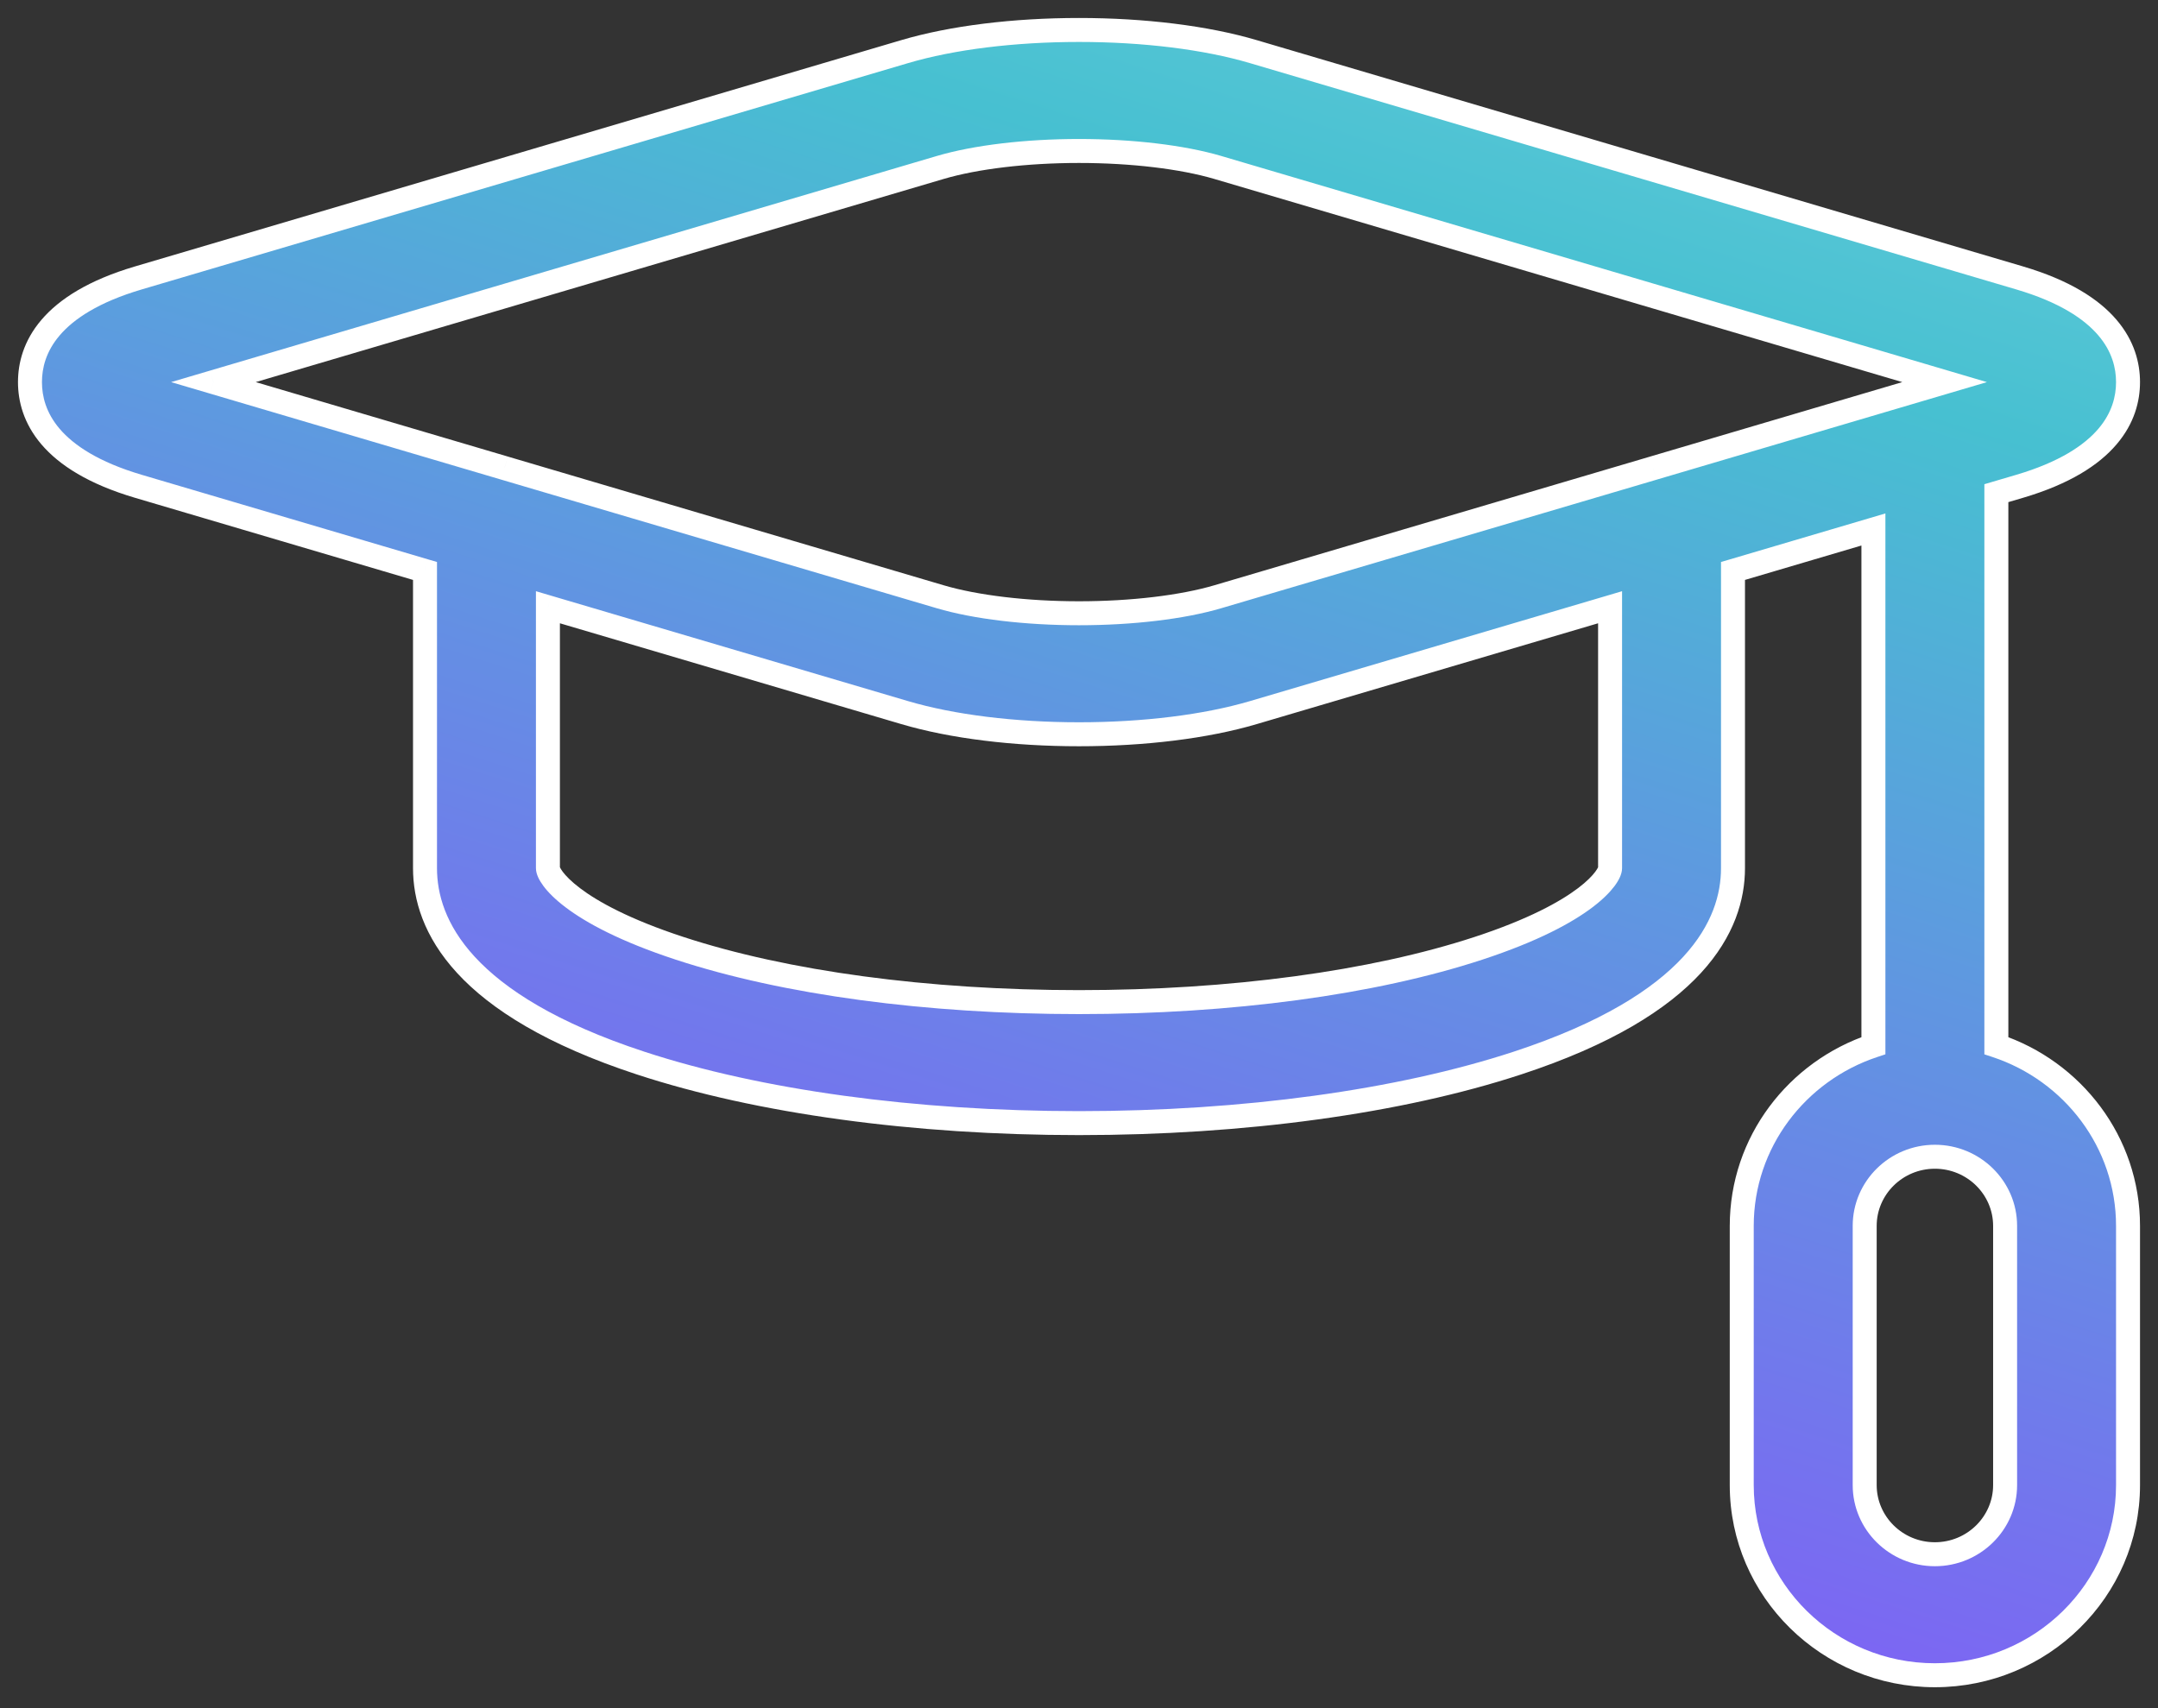 <svg width="72" height="57" viewBox="0 0 72 57" fill="none" xmlns="http://www.w3.org/2000/svg">
<rect x="0" y="0" width="72" height="57" fill="#333333" stroke="none"/>
<g id="student copy">
<g id="Shape">
<path fill-rule="evenodd" clip-rule="evenodd" d="M66.607 34.894V16.457L67.384 16.227C70.373 15.344 71 13.849 71 12.751C71 11.652 70.373 10.157 67.384 9.274L41.812 1.721C40.237 1.256 38.173 1 36 1C33.827 1 31.763 1.256 30.188 1.721L4.616 9.274C1.627 10.157 1 11.652 1 12.751C1 13.85 1.627 15.345 4.616 16.227L14.18 19.052V28.971C14.18 30.861 15.428 33.523 21.372 35.474C25.31 36.766 30.505 37.478 36 37.478C41.495 37.478 46.69 36.766 50.627 35.474C56.572 33.523 57.82 30.861 57.82 28.971V19.052L62.505 17.669V34.894C59.955 35.739 58.112 38.114 58.112 40.907V49.558C58.112 53.056 61.003 55.902 64.556 55.902C68.109 55.902 71 53.056 71 49.558V40.907C71 38.114 69.157 35.739 66.607 34.894ZM31.366 5.589C32.553 5.239 34.241 5.038 36 5.038C37.759 5.038 39.448 5.239 40.634 5.589L64.88 12.751L55.17 15.619C55.164 15.621 55.159 15.622 55.153 15.624L40.634 19.913C39.448 20.263 37.759 20.464 36 20.464C34.242 20.464 32.553 20.263 31.367 19.913L16.847 15.624C16.842 15.622 16.836 15.621 16.831 15.619L7.12 12.751L31.366 5.589ZM53.719 28.971C53.719 29.231 52.974 30.447 49.331 31.643C45.8 32.802 41.066 33.44 36 33.44C30.934 33.44 26.2 32.802 22.669 31.643C19.026 30.447 18.281 29.231 18.281 28.971V20.264L30.188 23.78C31.763 24.246 33.827 24.502 36 24.502C38.173 24.502 40.237 24.246 41.812 23.78L53.719 20.264V28.971ZM66.899 49.557C66.899 50.829 65.848 51.864 64.556 51.864C63.265 51.864 62.214 50.829 62.214 49.557V40.907C62.214 39.635 63.264 38.6 64.556 38.6C65.848 38.6 66.899 39.635 66.899 40.907V49.557Z" fill="url(#paint0_linear)"/>
<path d="M66.607 34.894H66.207V35.183L66.481 35.273L66.607 34.894ZM66.607 16.457L66.494 16.073L66.207 16.158V16.457H66.607ZM67.384 16.227L67.498 16.611L67.498 16.611L67.384 16.227ZM71 12.751H71.4V12.751L71 12.751ZM67.384 9.274L67.271 9.658V9.658L67.384 9.274ZM41.812 1.721L41.925 1.338V1.338L41.812 1.721ZM30.188 1.721L30.075 1.338L30.075 1.338L30.188 1.721ZM4.616 9.274L4.729 9.658L4.729 9.658L4.616 9.274ZM4.616 16.227L4.503 16.611L4.503 16.611L4.616 16.227ZM14.18 19.052H14.58V18.753L14.293 18.669L14.18 19.052ZM21.372 35.474L21.248 35.854L21.248 35.854L21.372 35.474ZM50.627 35.474L50.752 35.854L50.752 35.854L50.627 35.474ZM57.82 19.052L57.707 18.669L57.42 18.753V19.052H57.82ZM62.505 17.669H62.905V17.133L62.392 17.285L62.505 17.669ZM62.505 34.894L62.631 35.273L62.905 35.182V34.894H62.505ZM71 40.907L70.6 40.907V40.907H71ZM31.366 5.589L31.48 5.973L31.48 5.973L31.366 5.589ZM40.634 5.589L40.747 5.205L40.747 5.205L40.634 5.589ZM64.88 12.751L64.994 13.134L66.292 12.751L64.994 12.367L64.88 12.751ZM55.17 15.619L55.057 15.235L55.051 15.237L55.17 15.619ZM55.153 15.624L55.267 16.008L55.273 16.006L55.153 15.624ZM40.634 19.913L40.747 20.296L40.747 20.296L40.634 19.913ZM31.367 19.913L31.253 20.296L31.253 20.296L31.367 19.913ZM16.847 15.624L16.728 16.006L16.734 16.008L16.847 15.624ZM16.831 15.619L16.95 15.237L16.944 15.235L16.831 15.619ZM7.12 12.751L7.007 12.367L5.708 12.751L7.007 13.134L7.12 12.751ZM49.331 31.643L49.206 31.263L49.206 31.263L49.331 31.643ZM22.669 31.643L22.794 31.263L22.794 31.263L22.669 31.643ZM18.281 20.264L18.395 19.88L17.881 19.728V20.264H18.281ZM30.188 23.78L30.075 24.164L30.075 24.164L30.188 23.78ZM41.812 23.78L41.926 24.164L41.926 24.164L41.812 23.78ZM53.719 20.264H54.119V19.728L53.606 19.88L53.719 20.264ZM67.007 34.894V16.457H66.207V34.894H67.007ZM66.72 16.84L67.498 16.611L67.271 15.844L66.494 16.073L66.72 16.84ZM67.498 16.611C69.041 16.155 70.022 15.527 70.617 14.829C71.218 14.126 71.4 13.381 71.4 12.751H70.6C70.6 13.219 70.469 13.771 70.009 14.31C69.543 14.855 68.716 15.417 67.271 15.844L67.498 16.611ZM71.4 12.751C71.4 12.12 71.218 11.376 70.617 10.672C70.021 9.974 69.04 9.347 67.498 8.891L67.271 9.658C68.716 10.085 69.543 10.646 70.008 11.191C70.469 11.73 70.6 12.283 70.6 12.751L71.4 12.751ZM67.498 8.891L41.925 1.338L41.699 2.105L67.271 9.658L67.498 8.891ZM41.925 1.338C40.304 0.859 38.2 0.6 36 0.6V1.4C38.146 1.4 40.17 1.653 41.699 2.105L41.925 1.338ZM36 0.6C33.801 0.6 31.697 0.859 30.075 1.338L30.301 2.105C31.83 1.653 33.854 1.4 36 1.4V0.6ZM30.075 1.338L4.503 8.891L4.729 9.658L30.301 2.105L30.075 1.338ZM4.503 8.891C2.96 9.347 1.979 9.974 1.383 10.672C0.782 11.376 0.6 12.12 0.6 12.751H1.4C1.4 12.283 1.531 11.73 1.992 11.191C2.457 10.646 3.284 10.085 4.729 9.658L4.503 8.891ZM0.6 12.751C0.6 13.381 0.782 14.126 1.383 14.83C1.979 15.527 2.96 16.155 4.503 16.611L4.729 15.844C3.284 15.417 2.457 14.855 1.991 14.31C1.531 13.771 1.4 13.219 1.4 12.751H0.6ZM4.503 16.611L14.066 19.436L14.293 18.669L4.729 15.844L4.503 16.611ZM13.78 19.052V28.971H14.58V19.052H13.78ZM13.78 28.971C13.78 30.013 14.128 31.249 15.253 32.471C16.369 33.683 18.236 34.866 21.248 35.854L21.497 35.094C18.564 34.131 16.834 33.007 15.841 31.929C14.856 30.859 14.58 29.818 14.58 28.971H13.78ZM21.248 35.854C25.236 37.163 30.475 37.878 36 37.878V37.078C30.534 37.078 25.384 36.37 21.497 35.094L21.248 35.854ZM36 37.878C41.525 37.878 46.764 37.163 50.752 35.854L50.503 35.094C46.616 36.37 41.466 37.078 36 37.078V37.878ZM50.752 35.854C53.764 34.866 55.63 33.683 56.747 32.471C57.872 31.249 58.22 30.013 58.22 28.971H57.42C57.42 29.818 57.144 30.859 56.159 31.929C55.166 33.007 53.436 34.131 50.503 35.094L50.752 35.854ZM58.22 28.971V19.052H57.42V28.971H58.22ZM57.934 19.436L62.619 18.052L62.392 17.285L57.707 18.669L57.934 19.436ZM62.105 17.669V34.894H62.905V17.669H62.105ZM62.379 34.514C59.674 35.411 57.712 37.933 57.712 40.907H58.512C58.512 38.296 60.236 36.068 62.631 35.273L62.379 34.514ZM57.712 40.907V49.558H58.512V40.907H57.712ZM57.712 49.558C57.712 53.283 60.788 56.302 64.556 56.302V55.502C61.218 55.502 58.512 52.829 58.512 49.558H57.712ZM64.556 56.302C68.324 56.302 71.4 53.283 71.4 49.558H70.6C70.6 52.829 67.894 55.502 64.556 55.502V56.302ZM71.4 49.558V40.907H70.6V49.558H71.4ZM71.4 40.907C71.4 37.933 69.438 35.411 66.733 34.514L66.481 35.273C68.877 36.068 70.6 38.296 70.6 40.907L71.4 40.907ZM31.48 5.973C32.617 5.637 34.265 5.438 36 5.438V4.638C34.218 4.638 32.488 4.841 31.253 5.206L31.48 5.973ZM36 5.438C37.735 5.438 39.383 5.637 40.52 5.973L40.747 5.205C39.512 4.841 37.782 4.638 36 4.638V5.438ZM40.52 5.973L64.767 13.134L64.994 12.367L40.747 5.205L40.52 5.973ZM64.767 12.367L55.057 15.235L55.283 16.003L64.994 13.134L64.767 12.367ZM55.051 15.237C55.052 15.237 55.053 15.236 55.05 15.238C55.047 15.238 55.041 15.24 55.034 15.242L55.273 16.006C55.271 16.006 55.27 16.006 55.274 16.006C55.276 16.005 55.282 16.003 55.289 16.001L55.051 15.237ZM55.04 15.24L40.52 19.529L40.747 20.296L55.267 16.008L55.04 15.24ZM40.52 19.529C39.383 19.865 37.736 20.064 36 20.064V20.864C37.783 20.864 39.513 20.661 40.747 20.296L40.52 19.529ZM36 20.064C34.265 20.064 32.617 19.865 31.48 19.529L31.253 20.296C32.488 20.661 34.218 20.864 36 20.864V20.064ZM31.48 19.529L16.96 15.24L16.734 16.008L31.253 20.296L31.48 19.529ZM16.966 15.242C16.959 15.24 16.953 15.238 16.951 15.238C16.948 15.236 16.948 15.237 16.95 15.237L16.711 16.001C16.718 16.003 16.725 16.005 16.727 16.006C16.73 16.006 16.729 16.006 16.728 16.006L16.966 15.242ZM16.944 15.235L7.234 12.367L7.007 13.134L16.717 16.003L16.944 15.235ZM7.234 13.134L31.48 5.973L31.253 5.206L7.007 12.367L7.234 13.134ZM53.319 28.971C53.319 28.922 53.332 28.909 53.316 28.946C53.302 28.975 53.275 29.023 53.225 29.09C53.126 29.223 52.948 29.412 52.65 29.637C52.053 30.089 51 30.674 49.206 31.263L49.456 32.023C51.305 31.416 52.446 30.796 53.133 30.275C53.476 30.015 53.712 29.775 53.866 29.57C53.943 29.467 54.002 29.369 54.044 29.277C54.082 29.192 54.119 29.085 54.119 28.971H53.319ZM49.206 31.263C45.728 32.405 41.038 33.04 36 33.04V33.84C41.094 33.84 45.873 33.199 49.456 32.023L49.206 31.263ZM36 33.04C30.962 33.04 26.273 32.405 22.794 31.263L22.545 32.023C26.127 33.199 30.906 33.84 36 33.84V33.04ZM22.794 31.263C21 30.674 19.947 30.089 19.351 29.637C19.053 29.411 18.875 29.223 18.775 29.09C18.725 29.023 18.698 28.975 18.685 28.946C18.668 28.909 18.681 28.922 18.681 28.971H17.881C17.881 29.085 17.918 29.192 17.956 29.277C17.998 29.369 18.058 29.467 18.134 29.57C18.288 29.775 18.524 30.015 18.868 30.275C19.555 30.796 20.695 31.416 22.545 32.023L22.794 31.263ZM18.681 28.971V20.264H17.881V28.971H18.681ZM18.168 20.647L30.075 24.164L30.301 23.397L18.395 19.88L18.168 20.647ZM30.075 24.164C31.696 24.643 33.801 24.902 36 24.902V24.102C33.854 24.102 31.83 23.848 30.301 23.397L30.075 24.164ZM36 24.902C38.2 24.902 40.304 24.643 41.926 24.164L41.699 23.397C40.17 23.848 38.146 24.102 36 24.102V24.902ZM41.926 24.164L53.832 20.647L53.606 19.88L41.699 23.397L41.926 24.164ZM53.319 20.264V28.971H54.119V20.264H53.319ZM66.499 49.557C66.499 50.602 65.633 51.464 64.556 51.464V52.264C66.063 52.264 67.299 51.056 67.299 49.557H66.499ZM64.556 51.464C63.48 51.464 62.614 50.602 62.614 49.557H61.814C61.814 51.056 63.05 52.264 64.556 52.264V51.464ZM62.614 49.557V40.907H61.814V49.557H62.614ZM62.614 40.907C62.614 39.862 63.48 39 64.556 39V38.2C63.049 38.2 61.814 39.408 61.814 40.907H62.614ZM64.556 39C65.633 39 66.499 39.862 66.499 40.907H67.299C67.299 39.408 66.063 38.2 64.556 38.2V39ZM66.499 40.907V49.557H67.299V40.907H66.499Z" fill="white"/>
</g>
</g>
<defs>
<linearGradient id="paint0_linear" x1="7.819" y1="-76.394" x2="-27.17" y2="32.948" gradientUnits="userSpaceOnUse">
<stop stop-color="#E7FCFE"/>
<stop offset="0.597" stop-color="#47C0D1"/>
<stop offset="1" stop-color="#8459F8"/>
</linearGradient>
</defs>
</svg>
